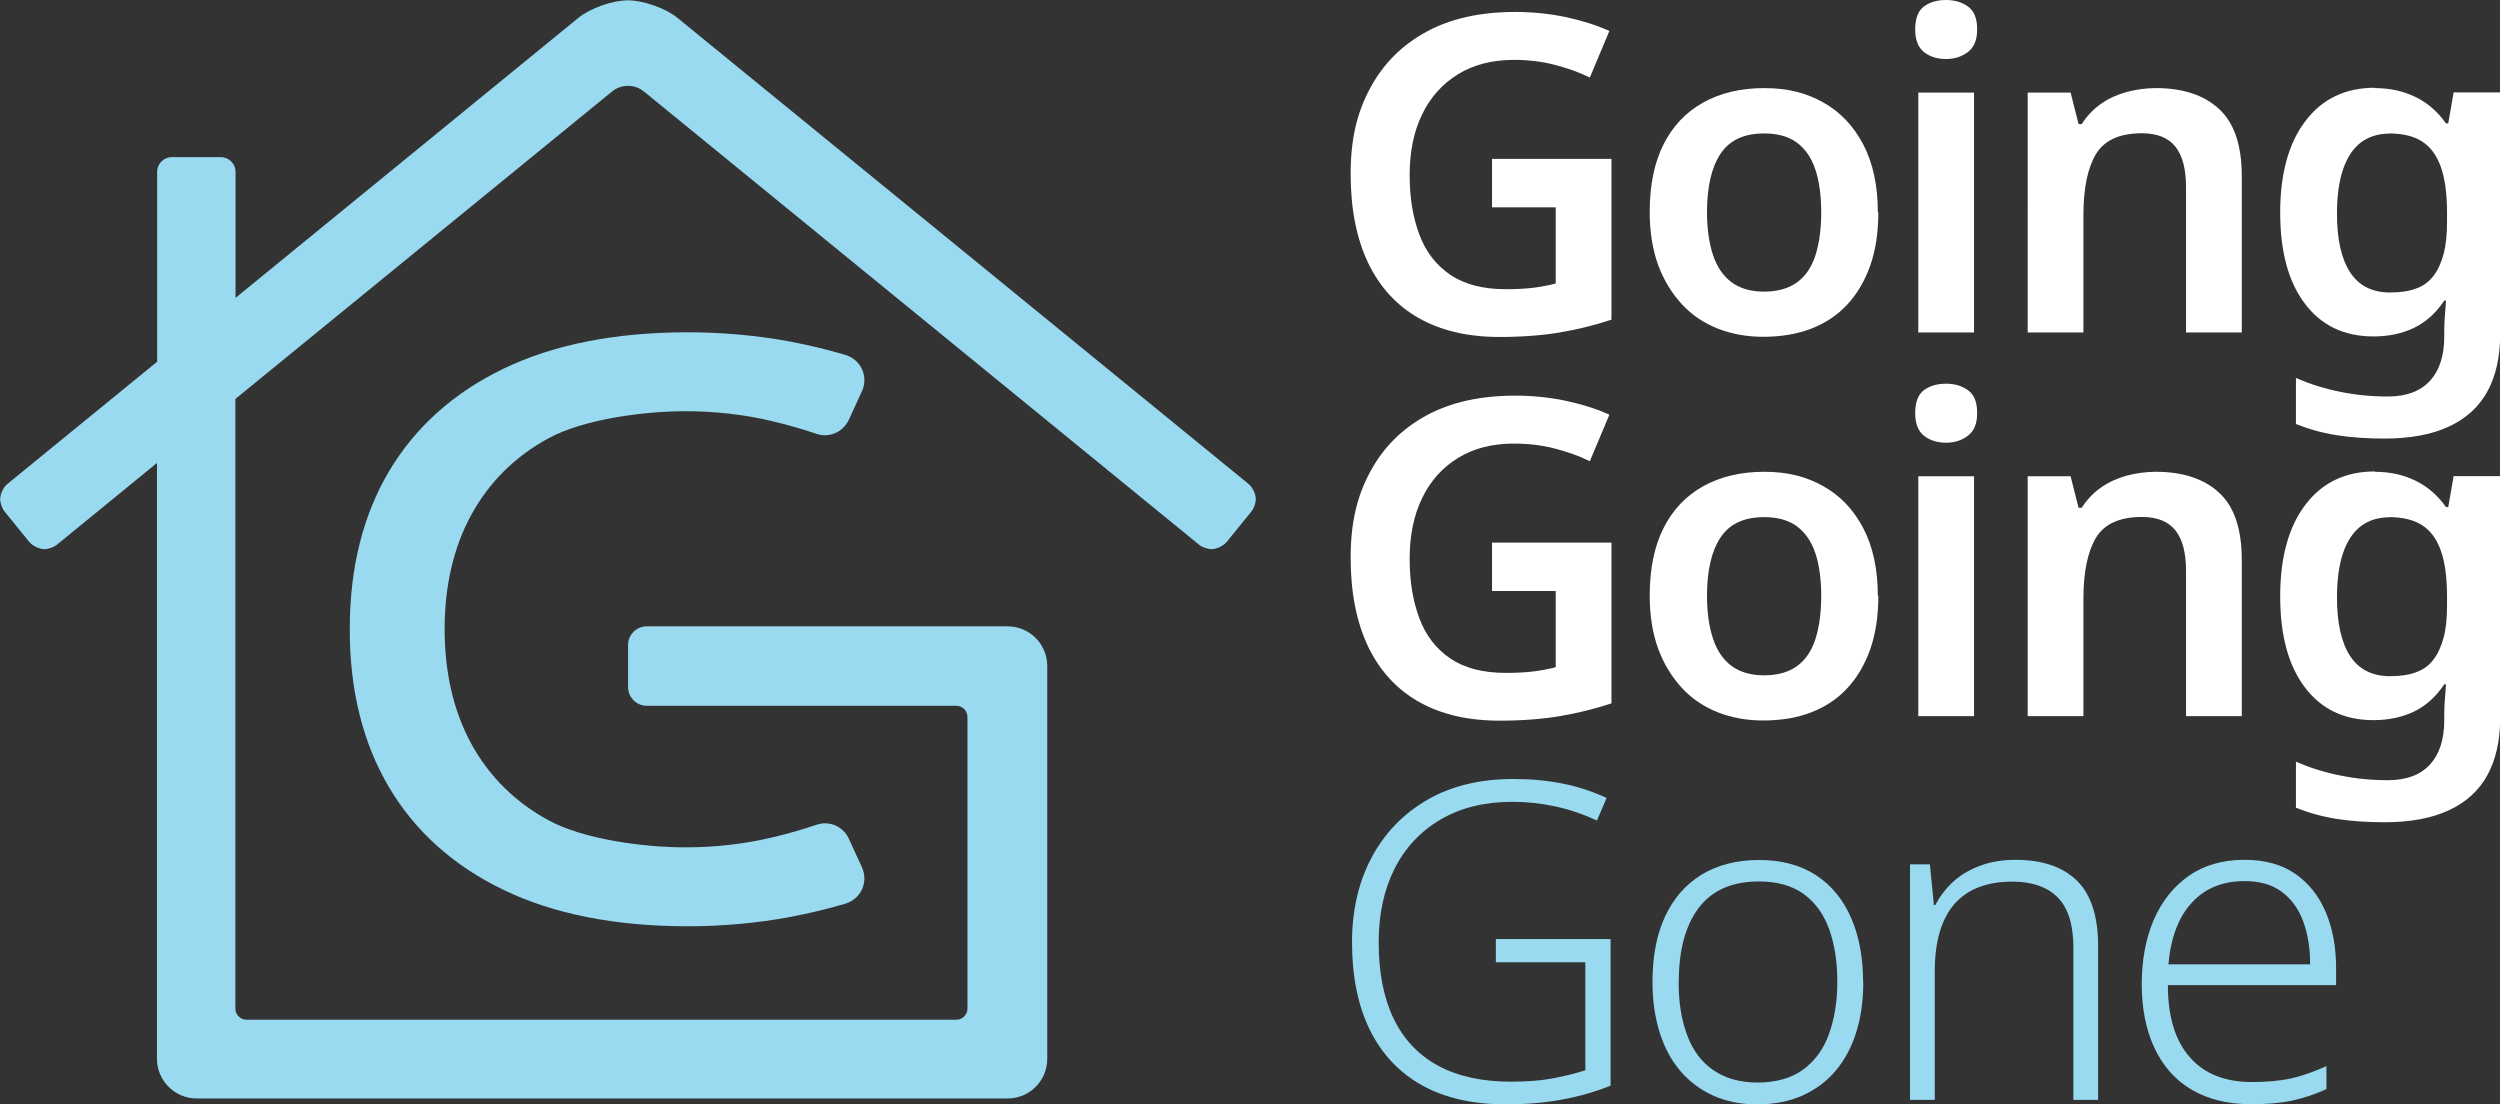 <?xml version="1.0" encoding="UTF-8"?>
<svg xmlns="http://www.w3.org/2000/svg" id="b" data-name="Layer 2" width="144.45" height="63.8" viewBox="0 0 144.45 63.8">
  <rect x="0" y="0" width="144.45" height="63.8" fill="#333333" stroke="none"/>
  <g id="c" data-name="Layer 1">
    <g>
      <path d="m72.56,28.84c0,.22-.11.54-.25.71l-1.43,1.76c-.19.23-.58.42-.88.42-.22,0-.54-.11-.71-.25L37.21,5.29c-.54-.44-1.31-.44-1.85,0L13.6,23.05v35.23c0,.35.29.64.64.64h41.02c.35,0,.64-.29.64-.64v-16.86c0-.35-.29-.64-.64-.64h-17.89c-.59,0-1.08-.48-1.08-1.08v-2.43c0-.59.48-1.08,1.08-1.08h20.85c1.27,0,2.29,1.03,2.29,2.29v22.7c0,1.27-1.03,2.29-2.29,2.29H11.36c-1.26,0-2.29-1.03-2.29-2.29V26.75l-5.79,4.73c-.17.14-.49.25-.71.25-.3,0-.69-.19-.88-.42l-1.43-1.76c-.14-.17-.25-.49-.25-.71,0-.3.19-.7.42-.88l8.65-7.06v-10.97c0-.47.38-.85.85-.85h2.83c.47,0,.85.38.85.85v7.28L33.42,1.03c.69-.56,1.97-1.01,2.86-1.01s2.17.45,2.86,1.01l33,26.93c.23.19.42.58.42.88Zm-40.86-3.52c1.99-1.08,5.41-1.56,7.91-1.56,1.7,0,3.37.19,4.95.56.92.22,1.8.47,2.63.75.15.05.31.08.48.08.58,0,1.12-.35,1.37-.88l.77-1.68c.18-.4.18-.85,0-1.25-.18-.4-.53-.7-.95-.83-1.01-.3-2.08-.56-3.19-.77-1.92-.36-3.92-.54-5.95-.54-4.17,0-7.75.71-10.64,2.11-2.88,1.39-5.1,3.39-6.6,5.92-1.51,2.54-2.27,5.6-2.27,9.08v.1c0,3.48.76,6.54,2.27,9.08,1.5,2.54,3.72,4.53,6.6,5.92,2.89,1.4,6.47,2.11,10.64,2.11,2.03,0,4.03-.18,5.95-.54,1.11-.21,2.18-.47,3.19-.77.42-.13.77-.43.95-.83.18-.4.18-.85,0-1.25l-.77-1.68c-.25-.54-.78-.88-1.37-.88-.16,0-.32.03-.48.08-.83.28-1.71.54-2.63.75-1.58.37-3.25.56-4.95.56-2.5,0-5.92-.48-7.91-1.56-1.92-1.04-3.43-2.53-4.46-4.41-1.02-1.86-1.55-4.1-1.55-6.63,0-2.54.53-4.77,1.55-6.63,1.04-1.89,2.54-3.37,4.46-4.41Z" style="fill: #99daf1;"></path>
      <g>
        <path d="m86.2,9.18h6.91v9.29c-.97.32-1.97.57-2.99.74-1.02.17-2.18.26-3.48.26-1.84,0-3.4-.37-4.68-1.1-1.28-.73-2.25-1.8-2.92-3.2-.66-1.4-1-3.1-1-5.12s.37-3.56,1.13-4.96c.75-1.4,1.83-2.48,3.24-3.25,1.41-.77,3.12-1.15,5.15-1.15.99,0,1.95.1,2.88.29.93.2,1.78.46,2.55.81l-1.13,2.69c-.58-.29-1.25-.53-2.01-.73-.76-.2-1.55-.29-2.37-.29-1.24,0-2.32.27-3.22.82-.9.55-1.6,1.32-2.08,2.31-.49,1-.73,2.17-.73,3.52s.19,2.44.56,3.44.97,1.77,1.79,2.33c.82.55,1.88.83,3.2.83.65,0,1.2-.03,1.65-.09.45-.06.87-.14,1.24-.24v-4.4h-3.68v-2.79Z" style="fill: #fff;"></path>
        <path d="m108.53,12.25c0,1.16-.15,2.18-.46,3.07-.31.89-.75,1.64-1.32,2.26-.57.62-1.27,1.09-2.1,1.41-.83.32-1.75.47-2.78.47-.94,0-1.81-.16-2.61-.47-.8-.32-1.5-.78-2.08-1.41s-1.04-1.38-1.37-2.26c-.32-.89-.49-1.91-.49-3.07,0-1.53.26-2.83.79-3.89.53-1.06,1.29-1.87,2.29-2.43,1-.56,2.18-.84,3.54-.84s2.43.28,3.41.83c.98.55,1.75,1.36,2.31,2.43s.84,2.37.84,3.9Zm-9.9,0c0,.97.12,1.8.35,2.49s.59,1.21,1.07,1.57c.49.36,1.11.54,1.88.54s1.42-.18,1.91-.54c.49-.36.84-.88,1.06-1.57.22-.69.33-1.52.33-2.49s-.12-1.82-.35-2.49-.59-1.18-1.07-1.53-1.11-.52-1.88-.52c-1.16,0-2,.39-2.52,1.18-.52.78-.78,1.91-.78,3.38Z" style="fill: #fff;"></path>
        <path d="m112.45,0c.48,0,.9.12,1.25.37.36.25.54.69.54,1.32s-.18,1.05-.54,1.32-.78.4-1.25.4c-.51,0-.94-.13-1.28-.4s-.51-.7-.51-1.32.17-1.07.51-1.32c.34-.25.77-.37,1.28-.37Zm1.61,5.35v13.86h-3.22V5.35h3.22Z" style="fill: #fff;"></path>
        <path d="m124.57,5.09c1.55,0,2.77.4,3.64,1.2.88.8,1.32,2.1,1.32,3.89v9.03h-3.22v-8.39c0-1.04-.2-1.82-.61-2.34-.41-.52-1.06-.78-1.94-.78-1.3,0-2.18.41-2.66,1.21-.48.81-.72,1.98-.72,3.52v6.78h-3.22V5.35h2.48l.46,1.82h.18c.31-.48.68-.87,1.13-1.18.44-.31.94-.53,1.48-.68.55-.14,1.11-.22,1.69-.22Z" style="fill: #fff;"></path>
        <path d="m137.21,5.09c.87,0,1.65.17,2.35.51.7.34,1.29.85,1.77,1.53h.13l.31-1.79h2.69v13.97c0,1.31-.25,2.42-.74,3.31-.49.9-1.24,1.57-2.23,2.03-.99.46-2.23.69-3.71.69-.99,0-1.9-.06-2.74-.19s-1.63-.35-2.38-.65v-2.66c.78.34,1.62.61,2.52.79.9.19,1.83.28,2.8.28,1.06,0,1.86-.3,2.42-.9.55-.6.83-1.45.83-2.56v-.36c0-.26.01-.55.04-.9.03-.34.05-.61.06-.82h-.1c-.48.72-1.06,1.24-1.74,1.57-.68.33-1.47.5-2.35.5-1.69,0-3.01-.63-3.96-1.89-.96-1.26-1.43-3.02-1.43-5.27s.49-4.02,1.46-5.29c.97-1.28,2.31-1.92,4.02-1.92Zm.84,2.63c-.65,0-1.2.18-1.65.52-.45.35-.79.87-1.02,1.55-.23.68-.35,1.53-.35,2.56,0,1.5.26,2.63.77,3.4.51.77,1.28,1.15,2.3,1.15.58,0,1.07-.07,1.48-.22.41-.14.75-.38,1.01-.72.26-.33.46-.76.6-1.28.14-.52.2-1.15.2-1.88v-.49c0-1.11-.12-2-.36-2.67-.24-.67-.6-1.16-1.09-1.47-.49-.31-1.12-.46-1.91-.46Z" style="fill: #fff;"></path>
        <path d="m86.2,31.35h6.91v9.29c-.97.32-1.97.57-2.99.74-1.02.17-2.18.26-3.48.26-1.84,0-3.4-.37-4.68-1.1-1.28-.73-2.25-1.8-2.92-3.2-.66-1.4-1-3.1-1-5.12s.37-3.56,1.13-4.96c.75-1.4,1.83-2.48,3.24-3.25,1.41-.77,3.12-1.15,5.15-1.15.99,0,1.95.1,2.88.29.93.2,1.78.46,2.55.81l-1.13,2.69c-.58-.29-1.25-.53-2.01-.73-.76-.2-1.55-.29-2.37-.29-1.24,0-2.32.27-3.22.82-.9.55-1.6,1.32-2.08,2.31-.49,1-.73,2.17-.73,3.52s.19,2.44.56,3.44.97,1.77,1.79,2.33c.82.55,1.88.83,3.2.83.65,0,1.2-.03,1.65-.09.45-.06.87-.14,1.24-.24v-4.4h-3.68v-2.79Z" style="fill: #fff;"></path>
        <path d="m108.53,34.42c0,1.16-.15,2.18-.46,3.07-.31.89-.75,1.64-1.32,2.26-.57.62-1.27,1.09-2.1,1.41-.83.32-1.75.47-2.78.47-.94,0-1.81-.16-2.61-.47-.8-.32-1.5-.78-2.08-1.41s-1.04-1.38-1.37-2.26c-.32-.89-.49-1.91-.49-3.07,0-1.53.26-2.83.79-3.89.53-1.06,1.29-1.87,2.29-2.43,1-.56,2.18-.84,3.54-.84s2.43.28,3.41.83c.98.55,1.75,1.36,2.31,2.43s.84,2.37.84,3.9Zm-9.9,0c0,.97.12,1.8.35,2.49s.59,1.21,1.07,1.57c.49.36,1.11.54,1.88.54s1.42-.18,1.91-.54c.49-.36.84-.88,1.06-1.57.22-.69.33-1.52.33-2.49s-.12-1.82-.35-2.49-.59-1.18-1.07-1.53-1.11-.52-1.88-.52c-1.16,0-2,.39-2.52,1.18-.52.78-.78,1.91-.78,3.38Z" style="fill: #fff;"></path>
        <path d="m112.45,22.17c.48,0,.9.12,1.25.37.36.25.54.69.54,1.32s-.18,1.05-.54,1.32-.78.4-1.25.4c-.51,0-.94-.13-1.28-.4s-.51-.7-.51-1.32.17-1.07.51-1.32c.34-.25.77-.37,1.28-.37Zm1.61,5.35v13.86h-3.22v-13.86h3.22Z" style="fill: #fff;"></path>
        <path d="m124.57,27.26c1.55,0,2.77.4,3.64,1.2.88.8,1.32,2.1,1.32,3.89v9.03h-3.22v-8.39c0-1.04-.2-1.82-.61-2.34-.41-.52-1.06-.78-1.94-.78-1.3,0-2.18.41-2.66,1.21-.48.81-.72,1.98-.72,3.52v6.78h-3.22v-13.86h2.48l.46,1.82h.18c.31-.48.68-.87,1.13-1.18.44-.31.94-.53,1.48-.68.55-.14,1.11-.22,1.69-.22Z" style="fill: #fff;"></path>
        <path d="m137.21,27.26c.87,0,1.65.17,2.35.51.7.34,1.29.85,1.77,1.53h.13l.31-1.79h2.69v13.97c0,1.31-.25,2.42-.74,3.31-.49.9-1.24,1.57-2.23,2.03-.99.46-2.23.69-3.71.69-.99,0-1.9-.06-2.74-.19s-1.63-.35-2.38-.65v-2.66c.78.34,1.62.61,2.52.79.9.19,1.83.28,2.8.28,1.06,0,1.86-.3,2.42-.9.55-.6.83-1.45.83-2.56v-.36c0-.26.01-.55.04-.9.03-.34.05-.61.06-.82h-.1c-.48.72-1.06,1.24-1.74,1.57-.68.33-1.47.5-2.35.5-1.69,0-3.01-.63-3.96-1.89-.96-1.26-1.43-3.02-1.43-5.27s.49-4.02,1.46-5.29c.97-1.28,2.31-1.92,4.02-1.92Zm.84,2.63c-.65,0-1.2.18-1.65.52-.45.35-.79.87-1.02,1.55-.23.68-.35,1.53-.35,2.56,0,1.5.26,2.63.77,3.4.51.77,1.28,1.15,2.3,1.15.58,0,1.07-.07,1.48-.22.41-.14.75-.38,1.01-.72.26-.33.46-.76.6-1.28.14-.52.2-1.15.2-1.88v-.49c0-1.11-.12-2-.36-2.67-.24-.67-.6-1.16-1.09-1.47-.49-.31-1.12-.46-1.91-.46Z" style="fill: #fff;"></path>
        <path d="m86.43,54.26h6.63v8.47c-.9.36-1.85.63-2.84.81-.99.18-2.06.27-3.2.27-1.93,0-3.55-.37-4.87-1.11-1.32-.74-2.32-1.81-3.01-3.21-.68-1.4-1.02-3.08-1.02-5.04,0-1.86.38-3.49,1.13-4.9.75-1.41,1.82-2.52,3.21-3.33,1.39-.81,3.06-1.21,5-1.21,1.01,0,1.96.09,2.85.27.9.18,1.74.46,2.52.83l-.56,1.3c-.77-.36-1.56-.63-2.38-.81s-1.65-.27-2.51-.27c-1.6,0-2.98.34-4.14,1.02-1.16.68-2.05,1.63-2.66,2.84-.61,1.21-.92,2.63-.92,4.25,0,1.76.29,3.23.87,4.43.58,1.19,1.44,2.1,2.57,2.71,1.13.61,2.54.92,4.21.92.9,0,1.71-.06,2.4-.19.7-.13,1.33-.29,1.89-.47v-6.24h-5.17v-1.33Z" style="fill: #99daf1;"></path>
        <path d="m107.66,56.74c0,1.06-.13,2.02-.4,2.88-.26.86-.66,1.6-1.18,2.23-.52.62-1.16,1.1-1.93,1.45-.77.34-1.65.51-2.63.51-.94,0-1.78-.17-2.52-.5-.74-.33-1.38-.81-1.91-1.43-.53-.62-.93-1.37-1.2-2.24-.27-.87-.41-1.83-.41-2.89,0-1.48.24-2.75.73-3.8s1.19-1.85,2.12-2.42c.93-.56,2.03-.84,3.31-.84s2.39.29,3.29.88c.9.59,1.57,1.41,2.03,2.47.46,1.06.69,2.29.69,3.71Zm-10.67,0c0,1.16.16,2.18.49,3.06.32.88.83,1.56,1.51,2.03s1.54.72,2.56.72,1.93-.24,2.61-.73c.68-.49,1.19-1.17,1.51-2.05s.49-1.89.49-3.03-.15-2.15-.46-3.02c-.31-.87-.79-1.55-1.46-2.05-.67-.49-1.54-.74-2.61-.74-1.55,0-2.71.51-3.48,1.53-.77,1.02-1.15,2.45-1.15,4.27Z" style="fill: #99daf1;"></path>
        <path d="m116.44,49.68c1.55,0,2.74.4,3.56,1.2.82.8,1.23,2.06,1.23,3.79v8.88h-1.43v-8.8c0-1.31-.3-2.28-.9-2.89-.6-.61-1.48-.92-2.63-.92-1.48,0-2.6.44-3.35,1.3-.75.87-1.13,2.17-1.13,3.89v7.42h-1.43v-13.61h1.15l.23,2.35h.08c.26-.49.6-.94,1.02-1.33s.94-.7,1.55-.93c.6-.23,1.29-.35,2.06-.35Z" style="fill: #99daf1;"></path>
        <path d="m129.69,49.68c1.18,0,2.15.27,2.93.81.78.54,1.36,1.27,1.76,2.21.4.94.6,2.02.6,3.25v.97h-9.72c0,1.82.42,3.21,1.27,4.17.84.96,2.04,1.43,3.59,1.43.85,0,1.59-.07,2.23-.2.63-.14,1.32-.38,2.07-.72v1.33c-.68.31-1.36.53-2.02.67-.67.14-1.44.2-2.33.2-1.35,0-2.49-.28-3.44-.84s-1.66-1.37-2.15-2.42-.73-2.27-.73-3.67.23-2.63.69-3.71c.46-1.07,1.13-1.92,2.02-2.55.89-.62,1.96-.93,3.22-.93Zm0,1.23c-1.26,0-2.28.41-3.04,1.24-.77.83-1.22,2.02-1.36,3.57h8.19c0-.95-.14-1.79-.41-2.51-.27-.72-.69-1.28-1.24-1.69s-1.27-.61-2.14-.61Z" style="fill: #99daf1;"></path>
      </g>
    </g>
  </g>
</svg>
